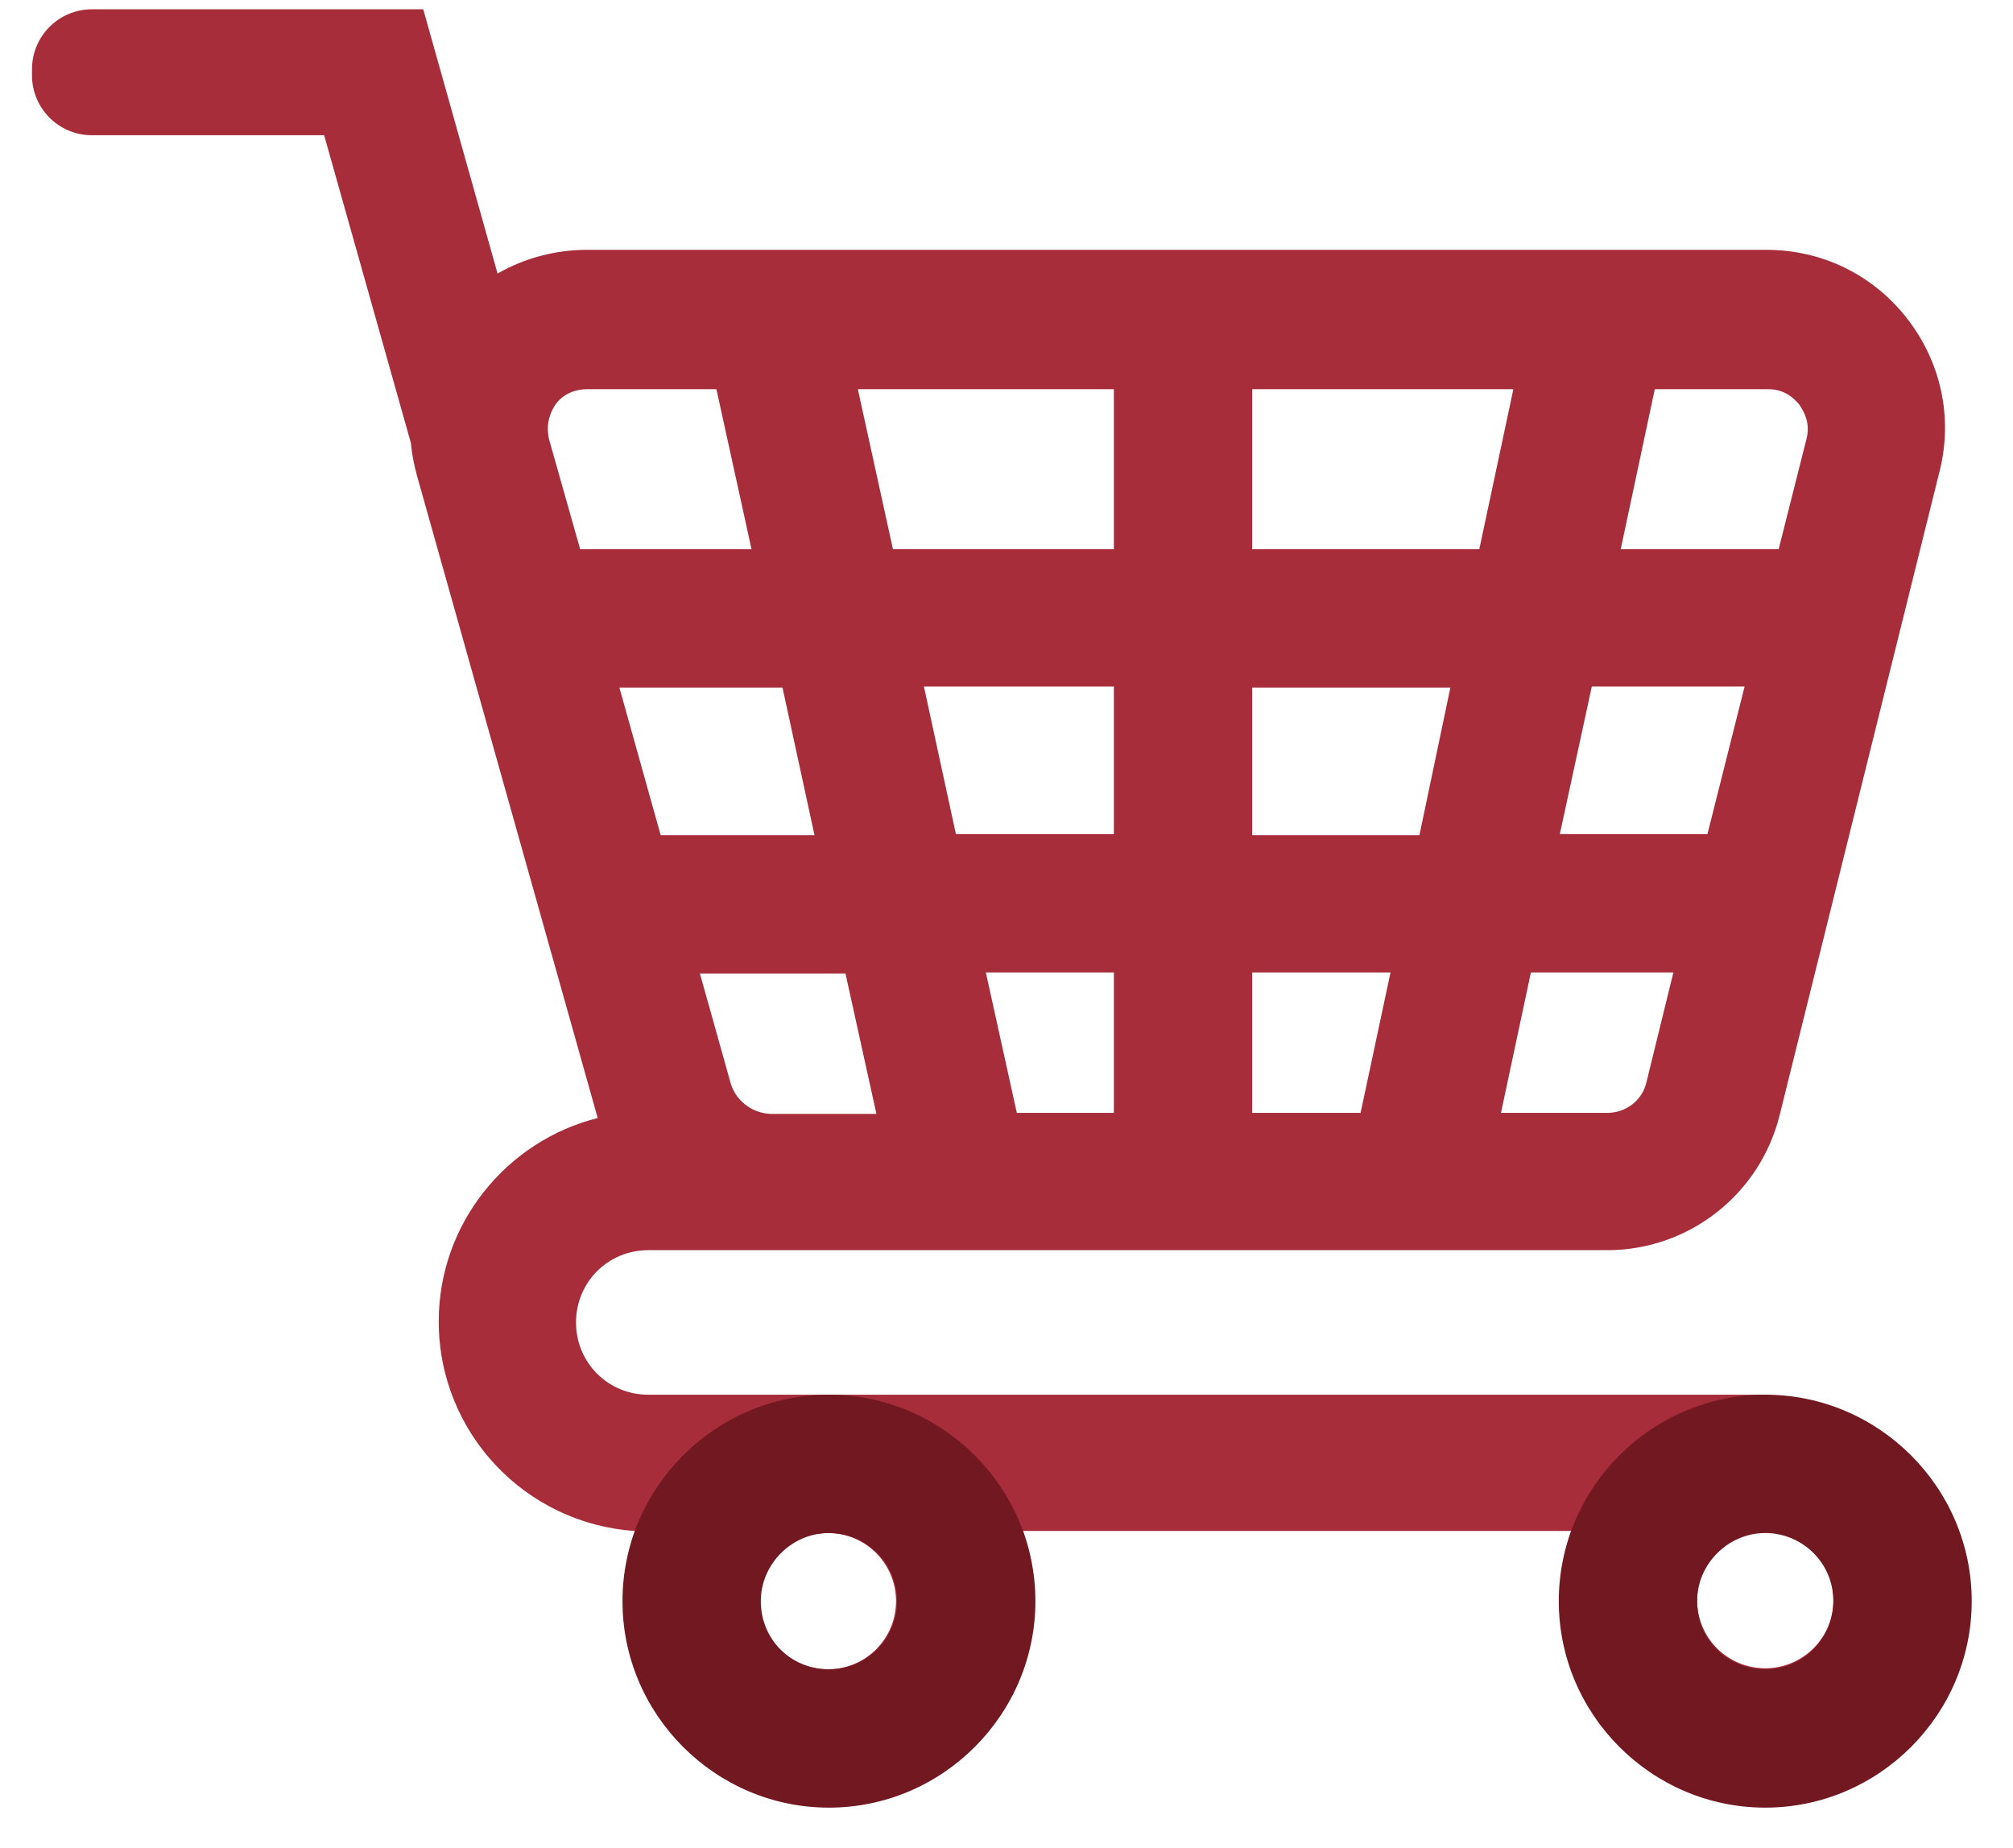 <svg width="195px" height="179px" xmlns="http://www.w3.org/2000/svg" xmlns:xlink="http://www.w3.org/1999/xlink">
  <style type="text/css">
  	.st0{enable-background:new    ;}
  	.st1{fill:#A72D3A;}
  	.st2{fill:#721821;}
  </style>
<g style="">  <path class="st1" d="M171.8,135.2 C171.5,135.2,171.3,135.1,171,135.1 L133.1,135.1 C132.9,135.1,132.7,135.1,132.5,135.1 L62.8,135.1 C58.9,135.1,55.8,132,55.8,128.1 C55.8,124.2,58.9,121.1,62.8,121.1 L74.5,121.1 L137.9,121.1 L155.7,121.1 C163.6,121.1,170.5,115.7,172.4,108 L187.9,45.6 C189.2,40.4,188,35,184.7,30.8 C181.4,26.6,176.5,24.2,171.1,24.2 L56.9,24.2 C53.8,24.2,50.8,25,48.2,26.5 L41,0.9 L36.4,0.9 L25.8,0.9 L8.9,0.9 C5.7,0.9,3.1,3.5,3.1,6.7 L3.1,7.3 C3.1,10.5,5.7,13.1,8.9,13.1 L31.4,13.1 L39.8,42.9 C39.9,44,40.1,45,40.4,46.1 L57.9,108.3 C49.1,110.5,42.5,118.5,42.5,128 C42.5,138.8,50.9,147.6,61.5,148.3 C60.8,150.4,60.4,152.6,60.4,154.9 C60.4,165.9,69.3,174.8,80.3,174.8 C91.3,174.8,100.2,165.9,100.2,154.9 C100.2,152.6,99.8,150.4,99.1,148.3 L137.9,148.3 L137.9,148.3 L152.2,148.3 C151.5,150.4,151.1,152.6,151.1,154.9 C151.1,165.9,160,174.8,171,174.8 C182,174.8,190.9,165.9,190.9,154.9 C190.9,144.4,182.4,135.6,171.8,135.2 Z M70.8,105 L67.8,94.3 L81.9,94.3 L84.9,107.9 L74.6,107.9 C72.8,107.8,71.3,106.6,70.8,105 Z M137.5,80.9 L121.3,80.9 L121.3,66.6 L140.5,66.6 L137.5,80.9 Z M154.2,66.5 L169,66.5 L165.4,80.8 L151.1,80.8 L154.2,66.5 Z M131.8,107.8 L121.3,107.8 L121.3,94.2 L134.7,94.2 L131.8,107.8 Z M107.9,107.8 L98.5,107.8 L95.5,94.2 L107.9,94.2 L107.9,107.8 Z M121.3,53.2 L121.3,37.7 L146.6,37.7 L143.3,53.2 L121.3,53.2 Z M107.9,53.2 L86.5,53.2 L83.1,37.7 L107.9,37.7 L107.9,53.2 Z M107.9,66.5 L107.9,80.8 L92.6,80.8 L89.5,66.5 L107.9,66.5 Z M78.9,80.9 L64,80.9 L60,66.6 L75.8,66.6 L78.9,80.9 Z M155.7,107.8 L145.4,107.8 L148.3,94.2 L162.1,94.2 L159.5,104.8 C159.1,106.6,157.5,107.8,155.7,107.8 Z M174.3,39.2 C174.7,39.8,175.4,40.9,175,42.5 L172.3,53.2 L157,53.2 L160.3,37.7 L171.3,37.7 C172.9,37.7,173.8,38.6,174.3,39.2 Z M53.8,39.2 C54.2,38.6,55.2,37.7,56.9,37.7 L69.4,37.7 L72.8,53.2 L56.2,53.2 L53.2,42.6 C52.8,41,53.4,39.8,53.8,39.2 Z M86.8,155.1 C86.8,158.7,83.9,161.7,80.2,161.7 C76.5,161.7,73.6,158.8,73.6,155.1 C73.6,151.4,76.5,148.5,80.2,148.5 C83.9,148.5,86.8,151.5,86.8,155.1 Z M171,161.6 C167.4,161.6,164.4,158.7,164.4,155 C164.4,151.3,167.3,148.4,171,148.4 C174.7,148.4,177.6,151.3,177.6,155 C177.6,158.7,174.6,161.6,171,161.6 Z " />
  <path class="st2" d="M171,148.5 C174.6,148.5,177.6,151.4,177.6,155.1 C177.6,158.7,174.7,161.7,171,161.7 C167.3,161.7,164.4,158.8,164.4,155.1 C164.4,151.5,167.4,148.5,171,148.5 M171,135.1 C160,135.1,151,144.1,151,155.1 C151,166.1,160,175.1,171,175.1 C182,175.1,191,166.1,191,155.1 C191,144.1,182,135.1,171,135.1 L171,135.1 L171,148.5 Z " />
  <path class="st2" d="M80.3,148.5 C83.9,148.5,86.9,151.4,86.9,155.1 C86.9,158.7,84,161.7,80.3,161.7 C76.6,161.7,73.7,158.8,73.7,155.1 C73.7,151.5,76.7,148.5,80.3,148.5 M80.3,135.1 C69.3,135.1,60.3,144.1,60.3,155.1 C60.3,166.1,69.3,175.1,80.3,175.1 C91.3,175.1,100.3,166.1,100.3,155.1 C100.3,144.1,91.3,135.1,80.3,135.1 L80.3,135.1 L80.3,148.5 Z " />
</g></svg>